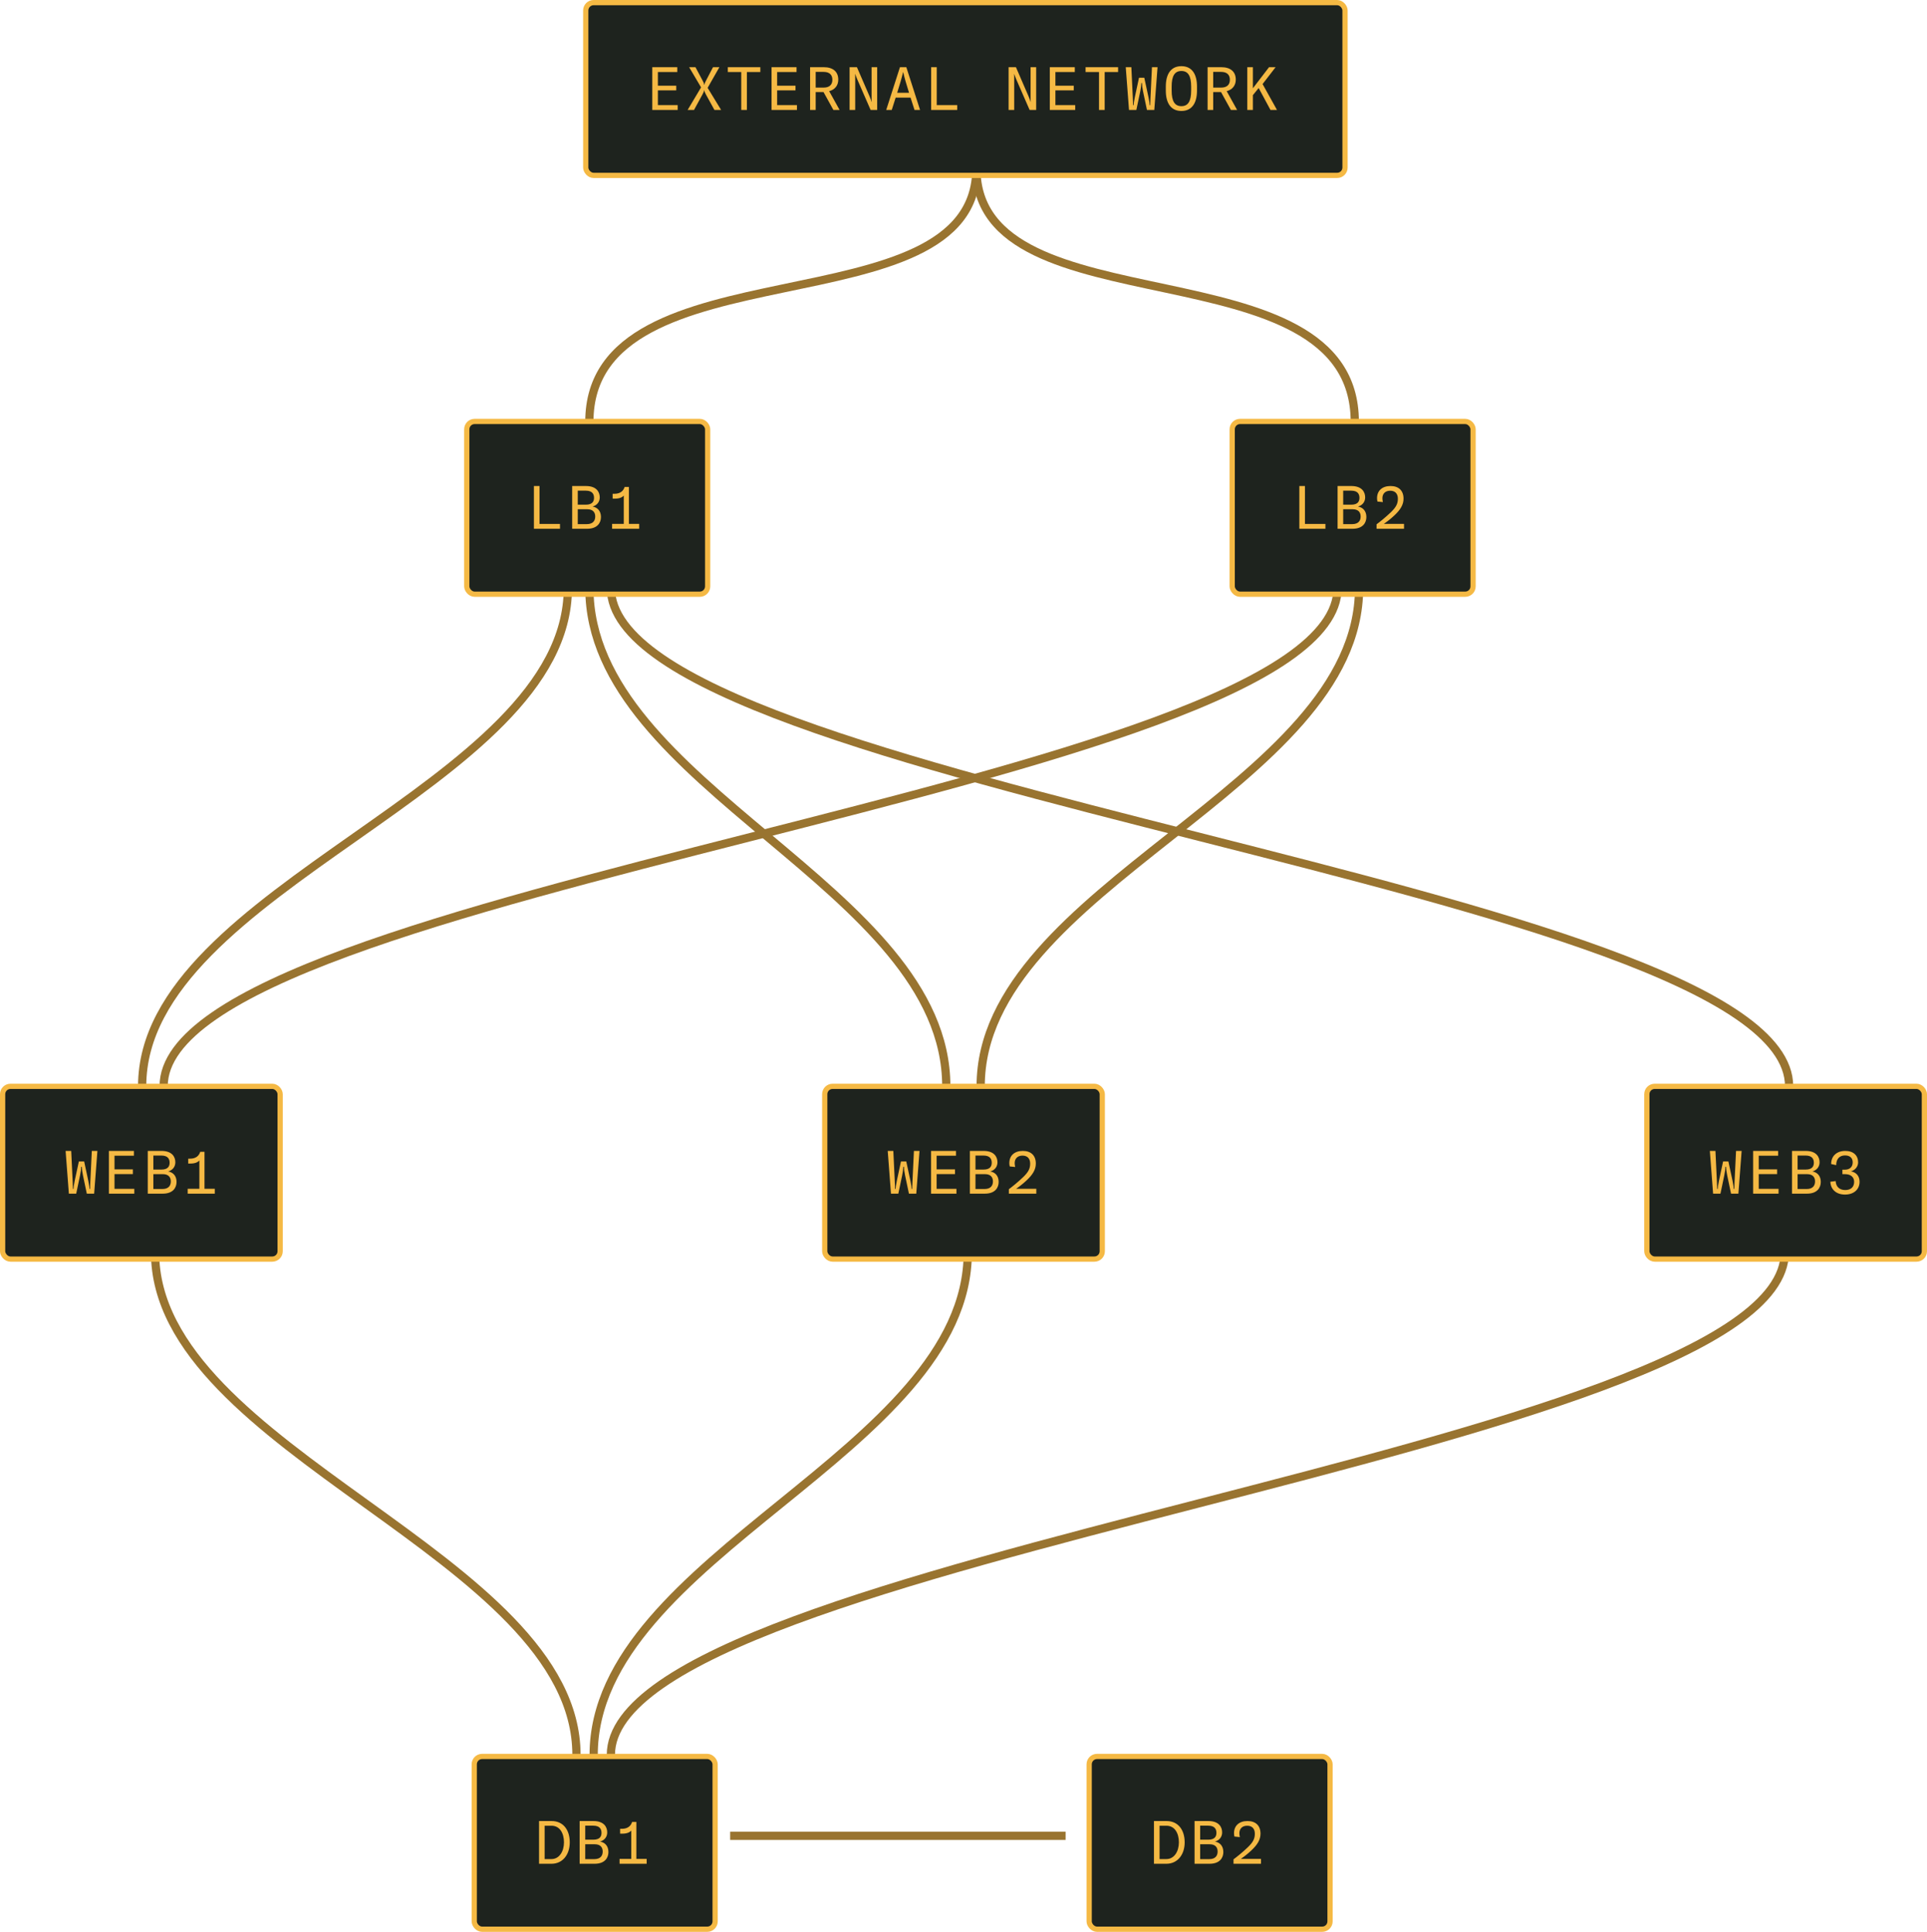<svg width="368" height="369" viewBox="0 0 368 369" fill="none" xmlns="http://www.w3.org/2000/svg">
<path d="M259.545 112.292C259.545 150.28 187.28 169.482 187.28 207.47" stroke="#997430" stroke-width="1.572"/>
<path d="M255.439 112.292C255.439 150.28 31.252 169.482 31.252 207.47" stroke="#997430" stroke-width="1.572"/>
<path d="M108.445 112.292C108.445 150.28 27.147 169.483 27.147 207.471" stroke="#997430" stroke-width="1.572"/>
<path d="M112.552 112.292C112.552 150.28 180.711 169.483 180.711 207.471" stroke="#997430" stroke-width="1.572"/>
<path d="M116.657 112.292C116.657 150.28 341.665 169.483 341.665 207.471" stroke="#997430" stroke-width="1.572"/>
<path d="M340.845 239.198C340.845 277.186 116.657 297.224 116.657 335.211" stroke="#997430" stroke-width="1.572"/>
<path d="M184.817 239.198C184.817 277.186 113.372 297.224 113.372 335.211" stroke="#997430" stroke-width="1.572"/>
<path d="M29.611 239.198C29.611 277.186 110.088 297.224 110.088 335.211" stroke="#997430" stroke-width="1.572"/>
<path d="M203.504 350.656C181.259 350.656 163.908 350.656 139.439 350.656" stroke="#997430" stroke-width="1.574"/>
<path d="M186.458 32.143C186.458 63.452 258.724 45.919 258.724 80.567" stroke="#997430" stroke-width="1.572"/>
<path d="M186.458 32.143C186.458 63.452 112.55 45.919 112.55 80.567" stroke="#997430" stroke-width="1.572"/>
<rect x="0.5" y="207.5" width="53" height="33" rx="1.5" fill="#1E231E"/>
<path d="M14.553 228L15.289 224.492C15.438 223.768 15.485 223.331 15.508 222.859H15.623C15.646 223.331 15.691 223.768 15.841 224.492L16.577 228H17.98L18.601 219.835H17.532L17.256 225.631C17.209 226.493 17.209 226.907 17.209 227.091H17.095C17.083 226.827 17.037 226.367 16.864 225.55L16.071 221.847H15.059L14.265 225.55C14.093 226.367 14.047 226.827 14.036 227.091H13.921C13.921 226.907 13.921 226.493 13.874 225.631L13.598 219.835H12.529L13.15 228H14.553ZM20.799 219.835V228H25.652V227.08H21.868V224.262H25.376V223.365H21.868V220.755H25.571V219.835H20.799ZM28.218 219.835V228H31.07C33.094 228 33.715 226.804 33.715 225.757C33.715 224.642 33.094 223.929 32.116 223.756C33.048 223.492 33.485 222.779 33.485 222.008C33.485 221.042 32.933 219.835 30.828 219.835H28.218ZM30.817 220.72C32.093 220.72 32.392 221.41 32.392 222.089C32.392 222.675 32.174 223.4 30.817 223.4H29.287V220.72H30.817ZM31.116 224.274C32.185 224.274 32.622 224.872 32.622 225.654C32.622 226.424 32.231 227.114 31.001 227.114H29.287V224.274H31.116ZM39.052 220.007H38.236C38.017 220.72 37.465 221.318 36.281 221.318H35.947V222.25H36.338C37.281 222.25 37.798 221.985 38.075 221.652V227.068H35.843V228H41.019V227.068H39.052V220.007Z" fill="#F5B944"/>
<rect x="0.5" y="207.5" width="53" height="33" rx="1.5" stroke="#F5B944"/>
<rect x="157.5" y="207.5" width="53" height="33" rx="1.5" fill="#1E231E"/>
<path d="M171.553 228L172.289 224.492C172.439 223.768 172.485 223.331 172.508 222.859H172.623C172.646 223.331 172.692 223.768 172.841 224.492L173.577 228H174.98L175.601 219.835H174.532L174.256 225.631C174.21 226.493 174.21 226.907 174.21 227.091H174.095C174.083 226.827 174.037 226.367 173.865 225.55L173.071 221.847H172.059L171.266 225.55C171.093 226.367 171.047 226.827 171.036 227.091H170.921C170.921 226.907 170.921 226.493 170.875 225.631L170.599 219.835H169.529L170.15 228H171.553ZM177.799 219.835V228H182.652V227.08H178.868V224.262H182.376V223.365H178.868V220.755H182.571V219.835H177.799ZM185.218 219.835V228H188.07C190.094 228 190.715 226.804 190.715 225.757C190.715 224.642 190.094 223.929 189.116 223.756C190.048 223.492 190.485 222.779 190.485 222.008C190.485 221.042 189.933 219.835 187.828 219.835H185.218ZM187.817 220.72C189.093 220.72 189.392 221.41 189.392 222.089C189.392 222.675 189.174 223.4 187.817 223.4H186.287V220.72H187.817ZM188.116 224.274C189.185 224.274 189.622 224.872 189.622 225.654C189.622 226.424 189.231 227.114 188.001 227.114H186.287V224.274H188.116ZM197.904 228V227.068H194.051C194.833 226.528 195.397 226.068 196.018 225.493C197.248 224.354 197.812 223.377 197.812 222.25C197.812 220.697 196.88 219.835 195.328 219.835C193.718 219.835 192.752 220.743 192.752 222.158C192.752 222.365 192.775 222.572 192.832 222.802L193.867 222.905C193.81 222.618 193.775 222.376 193.775 222.169C193.775 221.295 194.339 220.732 195.27 220.732C196.19 220.732 196.731 221.284 196.731 222.261C196.731 223.216 196.386 223.883 195.374 224.86C194.35 225.838 193.315 226.666 192.66 227.149V228H197.904Z" fill="#F5B944"/>
<rect x="157.5" y="207.5" width="53" height="33" rx="1.5" stroke="#F5B944"/>
<rect x="314.5" y="207.5" width="53" height="33" rx="1.5" fill="#1E231E"/>
<path d="M328.553 228L329.289 224.492C329.439 223.768 329.485 223.331 329.508 222.859H329.623C329.646 223.331 329.692 223.768 329.841 224.492L330.577 228H331.98L332.601 219.835H331.532L331.256 225.631C331.21 226.493 331.21 226.907 331.21 227.091H331.095C331.083 226.827 331.037 226.367 330.865 225.55L330.071 221.847H329.059L328.266 225.55C328.093 226.367 328.047 226.827 328.036 227.091H327.921C327.921 226.907 327.921 226.493 327.875 225.631L327.599 219.835H326.529L327.15 228H328.553ZM334.799 219.835V228H339.652V227.08H335.868V224.262H339.376V223.365H335.868V220.755H339.571V219.835H334.799ZM342.218 219.835V228H345.07C347.094 228 347.715 226.804 347.715 225.757C347.715 224.642 347.094 223.929 346.116 223.756C347.048 223.492 347.485 222.779 347.485 222.008C347.485 221.042 346.933 219.835 344.828 219.835H342.218ZM344.817 220.72C346.093 220.72 346.392 221.41 346.392 222.089C346.392 222.675 346.174 223.4 344.817 223.4H343.287V220.72H344.817ZM345.116 224.274C346.185 224.274 346.622 224.872 346.622 225.654C346.622 226.424 346.231 227.114 345.001 227.114H343.287V224.274H345.116ZM352.339 228.173C354.041 228.173 355.122 227.183 355.122 225.734C355.122 224.653 354.513 223.917 353.466 223.733C354.294 223.515 354.846 222.813 354.846 222.02C354.846 220.697 353.949 219.835 352.397 219.835C350.764 219.835 349.694 220.801 349.694 222.342L350.66 222.549C350.66 221.387 351.281 220.697 352.339 220.697C353.305 220.697 353.811 221.203 353.811 222.02C353.811 222.802 353.34 223.423 352.305 223.423H351.845V224.274H352.339C353.489 224.274 354.087 224.883 354.087 225.734C354.087 226.735 353.455 227.31 352.374 227.31C351.235 227.31 350.603 226.608 350.557 225.596L349.545 225.723C349.591 227.149 350.626 228.173 352.339 228.173Z" fill="#F5B944"/>
<rect x="314.5" y="207.5" width="53" height="33" rx="1.5" stroke="#F5B944"/>
<rect x="90.568" y="335.5" width="46" height="33" rx="1.5" fill="#1E231E"/>
<path d="M105.311 356C107.461 356 108.807 354.24 108.807 351.906C108.807 349.548 107.576 347.835 105.334 347.835H102.942V356H105.311ZM104.011 348.732H105.322C106.909 348.732 107.703 350.169 107.703 351.906C107.703 353.596 106.84 355.103 105.299 355.103H104.011V348.732ZM110.694 347.835V356H113.546C115.57 356 116.191 354.804 116.191 353.757C116.191 352.642 115.57 351.929 114.592 351.756C115.524 351.492 115.961 350.779 115.961 350.008C115.961 349.042 115.409 347.835 113.304 347.835H110.694ZM113.293 348.72C114.569 348.72 114.868 349.41 114.868 350.089C114.868 350.675 114.65 351.4 113.293 351.4H111.763V348.72H113.293ZM113.592 352.274C114.661 352.274 115.098 352.872 115.098 353.654C115.098 354.424 114.707 355.114 113.477 355.114H111.763V352.274H113.592ZM121.528 348.007H120.712C120.493 348.72 119.941 349.318 118.757 349.318H118.423V350.25H118.814C119.757 350.25 120.275 349.985 120.551 349.652V355.068H118.32V356H123.495V355.068H121.528V348.007Z" fill="#F5B944"/>
<rect x="90.568" y="335.5" width="46" height="33" rx="1.5" stroke="#F5B944"/>
<rect x="207.999" y="335.5" width="46" height="33" rx="1.5" fill="#1E231E"/>
<path d="M222.742 356C224.893 356 226.238 354.24 226.238 351.906C226.238 349.548 225.008 347.835 222.765 347.835H220.373V356H222.742ZM221.443 348.732H222.754C224.341 348.732 225.134 350.169 225.134 351.906C225.134 353.596 224.272 355.103 222.731 355.103H221.443V348.732ZM228.125 347.835V356H230.977C233.001 356 233.622 354.804 233.622 353.757C233.622 352.642 233.001 351.929 232.024 351.756C232.955 351.492 233.392 350.779 233.392 350.008C233.392 349.042 232.84 347.835 230.736 347.835H228.125ZM230.724 348.72C232.001 348.72 232.3 349.41 232.3 350.089C232.3 350.675 232.081 351.4 230.724 351.4H229.195V348.72H230.724ZM231.023 352.274C232.093 352.274 232.53 352.872 232.53 353.654C232.53 354.424 232.139 355.114 230.908 355.114H229.195V352.274H231.023ZM240.811 356V355.068H236.959C237.741 354.528 238.304 354.068 238.925 353.493C240.156 352.354 240.719 351.377 240.719 350.25C240.719 348.697 239.788 347.835 238.235 347.835C236.625 347.835 235.659 348.743 235.659 350.158C235.659 350.365 235.682 350.572 235.74 350.802L236.775 350.905C236.717 350.618 236.683 350.376 236.683 350.169C236.683 349.295 237.246 348.732 238.178 348.732C239.098 348.732 239.638 349.284 239.638 350.261C239.638 351.216 239.293 351.883 238.281 352.86C237.258 353.838 236.223 354.666 235.567 355.149V356H240.811Z" fill="#F5B944"/>
<rect x="207.999" y="335.5" width="46" height="33" rx="1.5" stroke="#F5B944"/>
<rect x="89.14" y="80.5" width="46" height="33" rx="1.5" fill="#1E231E"/>
<path d="M101.963 101H106.942V100.08H103.032V92.835H101.963V101ZM109.267 92.835V101H112.119C114.143 101 114.764 99.804 114.764 98.757C114.764 97.642 114.143 96.929 113.165 96.757C114.097 96.492 114.534 95.779 114.534 95.008C114.534 94.043 113.982 92.835 111.877 92.835H109.267ZM111.866 93.721C113.142 93.721 113.441 94.41 113.441 95.089C113.441 95.675 113.223 96.4 111.866 96.4H110.336V93.721H111.866ZM112.165 97.274C113.234 97.274 113.671 97.872 113.671 98.654C113.671 99.424 113.28 100.114 112.05 100.114H110.336V97.274H112.165ZM120.101 93.007H119.285C119.066 93.721 118.514 94.319 117.33 94.319H116.996V95.25H117.387C118.33 95.25 118.848 94.986 119.124 94.652V100.068H116.893V101H122.068V100.068H120.101V93.007Z" fill="#F5B944"/>
<rect x="89.14" y="80.5" width="46" height="33" rx="1.5" stroke="#F5B944"/>
<rect x="235.314" y="80.5" width="46" height="33" rx="1.5" fill="#1E231E"/>
<path d="M248.136 101H253.116V100.08H249.206V92.835H248.136V101ZM255.44 92.835V101H258.292C260.316 101 260.937 99.804 260.937 98.757C260.937 97.642 260.316 96.929 259.339 96.757C260.27 96.492 260.707 95.779 260.707 95.008C260.707 94.043 260.155 92.835 258.051 92.835H255.44ZM258.039 93.721C259.316 93.721 259.615 94.41 259.615 95.089C259.615 95.675 259.396 96.4 258.039 96.4H256.51V93.721H258.039ZM258.338 97.274C259.408 97.274 259.845 97.872 259.845 98.654C259.845 99.424 259.454 100.114 258.223 100.114H256.51V97.274H258.338ZM268.126 101V100.068H264.273C265.055 99.528 265.619 99.068 266.24 98.493C267.47 97.355 268.034 96.377 268.034 95.25C268.034 93.698 267.102 92.835 265.55 92.835C263.94 92.835 262.974 93.743 262.974 95.158C262.974 95.365 262.997 95.572 263.054 95.802L264.089 95.906C264.032 95.618 263.997 95.376 263.997 95.169C263.997 94.296 264.561 93.732 265.492 93.732C266.412 93.732 266.953 94.284 266.953 95.261C266.953 96.216 266.608 96.883 265.596 97.861C264.572 98.838 263.537 99.666 262.882 100.149V101H268.126Z" fill="#F5B944"/>
<rect x="235.314" y="80.5" width="46" height="33" rx="1.5" stroke="#F5B944"/>
<rect x="111.86" y="0.5" width="145" height="33" rx="1.5" fill="#1E231E"/>
<path d="M124.567 12.835V21H129.42V20.08H125.637V17.262H129.144V16.366H125.637V13.755H129.34V12.835H124.567ZM132.538 21L134.137 18.067C134.401 17.584 134.436 17.447 134.459 17.262H134.505C134.528 17.447 134.562 17.584 134.804 18.033L136.437 21H137.713L135.137 16.779L137.38 12.835H136.161L134.827 15.399C134.643 15.745 134.562 15.917 134.528 16.193H134.482C134.447 15.917 134.355 15.722 134.171 15.377L132.814 12.835H131.607L133.884 16.688L131.319 21H132.538ZM138.991 13.755H141.556V21H142.637V13.755H145.201V12.835H138.991V13.755ZM147.341 12.835V21H152.194V20.08H148.411V17.262H151.918V16.366H148.411V13.755H152.114V12.835H147.341ZM160.338 21L158.348 17.412C159.441 17.125 160.085 16.32 160.085 15.216C160.085 13.697 159.084 12.835 157.325 12.835H154.703V21H155.772V17.584H157.267L159.153 21H160.338ZM157.279 13.732C158.371 13.732 158.958 14.261 158.958 15.239C158.958 16.204 158.371 16.733 157.279 16.733H155.772V13.732H157.279ZM163.651 12.835H162.248V21H163.318V14.859C163.318 14.617 163.318 14.376 163.295 14.158H163.329C163.329 14.158 163.502 14.675 163.697 15.123L166.262 21H167.515V12.835H166.446V18.585C166.446 18.884 166.446 19.183 166.469 19.459H166.446C166.4 19.287 166.273 18.907 166.055 18.39L163.651 12.835ZM175.704 21L173.082 12.835H171.863L169.241 21H170.299L171.047 18.642H173.887L174.646 21H175.704ZM172.484 13.778C172.703 14.744 173.082 16.101 173.6 17.723H171.334C171.852 16.101 172.243 14.744 172.461 13.778H172.484ZM177.822 21H182.801V20.08H178.891V12.835H177.822V21ZM194.016 12.835H192.613V21H193.683V14.859C193.683 14.617 193.683 14.376 193.66 14.158H193.694C193.694 14.158 193.867 14.675 194.062 15.123L196.627 21H197.88V12.835H196.811V18.585C196.811 18.884 196.811 19.183 196.834 19.459H196.811C196.765 19.287 196.638 18.907 196.42 18.39L194.016 12.835ZM200.481 12.835V21H205.334V20.08H201.55V17.262H205.058V16.366H201.55V13.755H205.253V12.835H200.481ZM207.313 13.755H209.878V21H210.959V13.755H213.523V12.835H207.313V13.755ZM217.009 21L217.745 17.492C217.895 16.768 217.941 16.331 217.964 15.86H218.079C218.102 16.331 218.148 16.768 218.297 17.492L219.033 21H220.436L221.057 12.835H219.988L219.712 18.631C219.666 19.494 219.666 19.907 219.666 20.091H219.551C219.539 19.827 219.493 19.367 219.321 18.55L218.527 14.848H217.515L216.722 18.55C216.549 19.367 216.503 19.827 216.492 20.091H216.377C216.377 19.907 216.377 19.494 216.331 18.631L216.055 12.835H214.985L215.606 21H217.009ZM225.612 21.195C227.602 21.195 228.591 19.712 228.591 17.285V16.549C228.591 14.123 227.602 12.639 225.612 12.639C223.623 12.639 222.634 14.123 222.634 16.549V17.285C222.634 19.712 223.623 21.195 225.612 21.195ZM225.612 20.276C224.336 20.276 223.749 19.332 223.749 17.285V16.549C223.749 14.502 224.336 13.559 225.612 13.559C226.889 13.559 227.475 14.502 227.475 16.549V17.285C227.475 19.332 226.889 20.276 225.612 20.276ZM236.251 21L234.262 17.412C235.354 17.125 235.998 16.32 235.998 15.216C235.998 13.697 234.998 12.835 233.238 12.835H230.616V21H231.686V17.584H233.181L235.067 21H236.251ZM233.192 13.732C234.285 13.732 234.871 14.261 234.871 15.239C234.871 16.204 234.285 16.733 233.192 16.733H231.686V13.732H233.192ZM243.866 21L241.117 16.055L243.601 12.835H242.348L239.266 16.86V12.835H238.196V21H239.266V18.171L240.37 16.814L242.624 21H243.866Z" fill="#F5B944"/>
<rect x="111.86" y="0.5" width="145" height="33" rx="1.5" stroke="#F5B944"/>
</svg>
